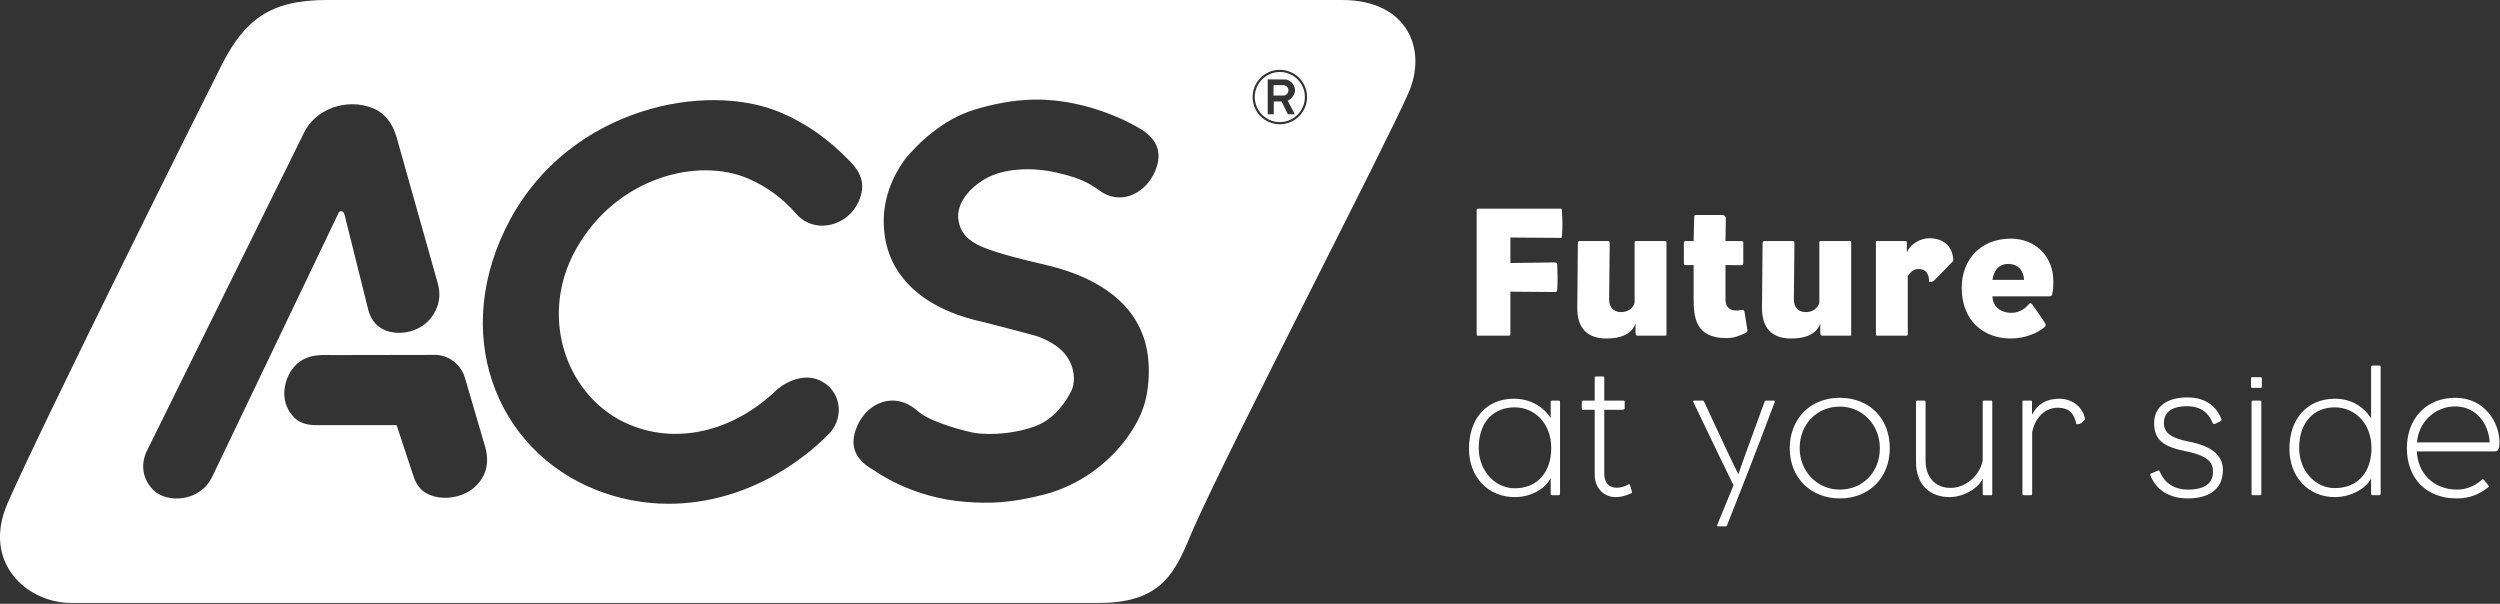 <?xml version="1.0" encoding="UTF-8"?>
<svg viewBox="0 0 737 178" version="1.1" xmlns="http://www.w3.org/2000/svg" xmlns:xlink="http://www.w3.org/1999/xlink">
    <rect x="0" y="0" width="737" height="178" fill="#333333" stroke="none"/>
    <!-- Generator: Sketch 54.1 (76490) - https://sketchapp.com -->
    <title>Combined Shape</title>
    <desc>Created with Sketch.</desc>
    <g id="Symbols" stroke="none" stroke-width="1" fill="none" fill-rule="evenodd">
        <path d="M395.623,0.003 C415.144,0.003 420.918,14.855 415.105,27.65 C408.624,42.517 362.63,131.391 351.751,155.984 C346.76,167.837 343.251,177.736 324.144,177.736 L20.88,177.736 C8.069,177.736 -5.472,165.965 2.266,148.271 C12.301,125.323 61.52,26.637 65.407,19.044 C72.113,5.943 79.536,-2.84217094e-14 96.288,-2.84217094e-14 C113.041,-2.84217094e-14 376.821,0.003 395.623,0.003 Z M128.431,91.496 C129.704,88.783 129.817,86.429 129.05,83.505 L116.727,39.792 L116.69,39.803 C115.626,36.334 113.474,33.312 109.858,31.867 C102.326,28.859 93.069,31.995 89.647,39.079 L44.14,131.228 C43.934,131.508 43.738,132.086 43.554,132.418 C41.818,135.537 41.209,140.465 45.206,144.463 C49.167,148.424 59.021,148.101 62.632,140.406 L99.596,63.224 C99.888,62.528 100.034,62.247 100.573,62.247 C101.113,62.247 101.388,62.684 101.551,63.224 L108.61,91.513 L108.608,91.511 C108.983,92.908 109.643,94.249 110.694,95.407 C111.406,96.191 112.532,96.959 113.629,97.403 L113.635,97.41 C113.662,97.42 113.786,97.465 113.819,97.478 C118.488,99.177 125.559,97.616 128.431,91.496 Z M137.105,111.505 C136.687,109.961 135.828,108.467 134.544,107.231 C132.775,105.532 130.548,104.654 128.405,104.62 L119.987,104.635 L97.984,104.674 C94.542,104.648 88.715,104.036 85.344,110.1 C83.612,113.215 82.487,118.851 86.84,123.206 C88.213,124.579 90.391,125.278 92.749,125.321 L116.913,125.323 L122.01,140.723 C122.417,141.919 123.046,143.058 123.959,144.063 C127.846,148.341 138.926,147.899 142.659,139.958 C143.906,137.303 143.771,134.404 143.076,131.902 L137.105,111.505 Z M253.125,59.438 C255.47,54.153 253.635,50.613 250.308,47.285 C244.423,41.229 238.039,36.585 230.523,33.327 C208.27,23.68 168.275,31.736 150.462,64.604 C132.418,97.896 145.964,132.785 175.957,144.505 C200.194,153.977 226.09,145.873 243.862,128.435 C248.925,123.692 248.234,116.03 242.631,112.636 C238.042,109.856 232.578,111.866 228.916,114.954 L228.922,114.961 C217.419,126.147 200.943,131.504 185.753,125.26 C167.304,117.677 158.408,93.762 169.819,73.439 C181.664,52.337 205.633,46.167 220.654,52.683 C226.078,55.036 230.874,58.563 234.615,62.925 L235.217,63.568 C240.954,69.171 250.091,66.28 253.125,59.438 Z M340.413,50.698 C343.171,44.467 340.613,40.353 335.246,37.444 C335.246,37.444 321.397,29.013 304.636,29.363 C298.407,29.494 292.604,30.723 287.359,32.306 C277.822,35.184 270.418,42.439 266.559,47.231 L266.595,47.211 C262.805,52.481 260.521,58.784 260.521,65.132 C260.521,80.954 271.952,91.084 289.907,94.941 C289.907,94.941 302.461,98.167 305.126,98.938 C305.126,98.938 310.527,100.411 313.752,104.129 C316.979,107.846 317.049,112.544 315.927,115 C314.805,117.454 311.438,123.136 305.686,125.451 C299.935,127.765 292.221,128.396 287.311,127.625 C284.85,127.238 274.171,124.432 270.683,121.3 C263.73,115.056 255.758,118.692 252.729,125.536 C249.969,131.768 252.529,135.881 257.896,138.791 C257.896,138.791 268.648,146.799 284.786,147.964 C291.589,148.455 297.734,148.413 308.071,145.721 C317.902,143.161 326.849,136.69 332.467,128.746 C336.549,122.974 338.548,117.832 338.663,109.818 C338.86,95.898 331.357,87.663 321.084,82.545 C316.985,80.503 312.365,79.016 307.177,77.815 L307.105,77.815 C302.975,76.862 294.191,74.768 289.596,72.802 C285.269,70.95 283.167,68.574 282.572,65.036 C282.012,61.71 283.689,58.027 287.196,55.01 C290.703,51.995 295.103,50.034 302.551,49.891 C305.199,49.842 308.32,50.179 311.044,50.781 C317.317,52.169 319.999,53.517 321.886,54.67 C323.772,55.822 324.385,56.443 325.351,56.971 C331.354,60.25 337.803,56.593 340.413,50.698 Z M385.321,28.608 C385.321,24.182 381.72,20.58 377.294,20.58 C372.867,20.58 369.266,24.181 369.266,28.608 C369.266,33.034 372.867,36.635 377.294,36.635 C381.72,36.636 385.321,33.034 385.321,28.608 Z M384.679,28.608 C384.679,32.681 381.366,35.994 377.294,35.994 C373.221,35.994 369.908,32.681 369.908,28.608 C369.908,24.535 373.221,21.222 377.294,21.222 C381.366,21.222 384.679,24.535 384.679,28.608 Z M381.759,26.638 C381.804,24.551 379.764,23.44 379.129,23.44 C378.494,23.44 373.719,23.394 373.719,23.394 L373.719,33.683 L375.505,33.683 L375.505,29.918 L377.814,29.918 L379.668,33.683 L381.724,33.684 L379.618,29.705 C379.618,29.705 381.713,28.723 381.759,26.638 Z M379.837,26.604 C379.803,27.817 378.825,28.155 378.556,28.155 L375.437,28.155 L375.437,25.103 L378.455,25.103 C378.455,25.103 379.87,25.39 379.837,26.604 Z M243.809,128.483 L242.984,129.182 L244.396,127.869 L243.862,128.435 C243.844,128.452 243.827,128.468 243.809,128.483 Z M459.901,145.383 C459.901,145.88 459.791,145.991 459.404,145.991 L457.581,145.991 C457.25,145.991 457.139,145.88 457.139,145.438 L457.139,140.909 C455.538,144.113 451.395,146.543 446.535,146.543 C438.636,146.543 433.058,140.578 433.058,132.293 C433.058,123.455 438.194,117.546 446.258,117.546 C451.064,117.546 454.93,119.81 457.139,123.235 L457.139,118.595 C457.139,118.153 457.25,118.098 457.526,118.098 L459.459,118.098 C459.791,118.098 459.901,118.208 459.901,118.485 L459.901,145.383 Z M457.305,132.072 C457.305,124.671 452.279,120.086 446.535,120.086 C440.404,120.086 435.93,124.284 435.93,132.072 C435.93,138.755 440.735,143.947 446.535,143.947 C453.439,143.947 457.305,138.976 457.305,132.072 Z M481.055,144.831 C481.165,145.328 481.165,145.328 480.723,145.493 C478.956,146.267 477.685,146.543 476.249,146.543 C472.991,146.543 470.118,144.057 470.118,139.915 L470.118,120.804 L466.694,120.804 C466.418,120.804 466.307,120.749 466.307,120.252 L466.307,118.54 C466.307,118.319 466.418,118.098 466.639,118.098 L470.118,118.098 L470.118,111.525 C470.118,111.083 470.174,110.973 470.56,110.973 L472.328,110.973 C472.88,110.973 472.935,111.028 472.935,111.636 L472.935,118.098 L478.403,118.098 C478.79,118.098 478.956,118.098 478.956,118.319 L478.956,120.307 C478.956,120.639 478.569,120.804 478.348,120.804 L472.935,120.804 L472.935,139.473 C472.935,142.842 474.758,143.781 476.581,143.781 C478.017,143.781 479.453,143.229 480.116,142.787 C480.337,142.621 480.502,142.842 480.613,143.284 C480.723,143.671 480.944,144.389 481.055,144.831 Z M523.141,118.65 C516.789,135.552 513.807,143.008 509.167,154.773 C509.002,155.159 508.891,155.159 508.725,155.159 L506.627,155.159 C506.185,155.159 506.129,155.049 506.295,154.607 C508.615,149.028 510.769,143.671 511.045,143.063 C510.603,142.179 504.252,129.145 499.225,118.595 C499.004,118.153 499.115,118.098 499.612,118.098 L501.932,118.098 C502.208,118.098 502.263,118.208 502.429,118.54 C505.853,125.886 511.211,137.485 512.481,139.804 C513.199,137.595 516.9,127.377 520.159,118.54 C520.269,118.153 520.38,118.098 520.766,118.098 L522.92,118.098 C523.196,118.098 523.252,118.264 523.141,118.65 Z M557.109,132.127 C557.109,140.854 551.033,146.93 542.362,146.93 C533.856,146.93 527.615,140.909 527.615,132.127 C527.615,123.566 533.58,117.269 542.362,117.269 C551.033,117.269 557.109,123.235 557.109,132.127 Z M554.182,132.127 C554.182,125.333 549.156,119.865 542.362,119.865 C535.623,119.865 530.542,125.057 530.542,132.127 C530.542,138.866 535.623,144.334 542.362,144.334 C549.211,144.334 554.182,139.142 554.182,132.127 Z M587.321,145.493 C587.321,145.935 587.266,145.991 586.99,145.991 L585.001,145.991 C584.559,145.991 584.504,145.991 584.504,145.328 L584.504,141.13 C583.013,144.168 578.705,146.543 574.728,146.543 C569.039,146.543 564.841,143.008 564.841,136.214 L564.841,118.705 C564.841,118.153 564.896,118.098 565.228,118.098 L567.216,118.098 C567.603,118.098 567.658,118.098 567.658,118.705 L567.658,135.717 C567.658,140.467 570.309,143.836 575.059,143.836 C579.367,143.836 583.565,140.357 584.504,135.772 L584.504,118.65 C584.504,118.153 584.559,118.098 584.836,118.098 L586.824,118.098 C587.321,118.098 587.321,118.098 587.321,118.705 L587.321,145.493 Z M614.661,123.566 C614.274,124.063 613.722,124.726 613.114,124.947 C612.838,125.057 612.396,125.057 612.12,125.057 C611.513,122.185 610.242,120.197 606.597,120.197 C603.007,120.197 599.969,122.958 599.085,127.432 L599.085,145.438 C599.085,145.88 598.975,145.991 598.698,145.991 L596.6,145.991 C596.323,145.991 596.213,145.88 596.213,145.493 L596.213,118.54 C596.213,118.098 596.213,118.098 596.655,118.098 L598.643,118.098 C598.919,118.098 599.03,118.153 599.03,118.54 L599.03,122.24 C600.632,119.147 603.283,117.546 607.094,117.546 C611.126,117.546 614.108,120.197 614.661,123.566 Z M655.311,138.534 C655.311,144.223 651.224,146.93 644.983,146.93 C639.515,146.93 635.814,144.499 634.047,140.412 C633.771,139.804 633.881,139.694 634.268,139.528 L635.869,138.866 C636.477,138.589 636.532,138.589 636.753,139.142 C638.079,142.235 640.785,144.334 645.038,144.334 C649.899,144.334 652.384,142.456 652.384,139.197 C652.384,136.656 651.5,134.502 644.541,133.066 C638.023,131.74 635.041,129.918 635.041,124.726 C635.041,120.252 638.355,117.159 644.872,117.159 C650.396,117.159 653.433,119.976 654.814,123.4 C654.98,123.842 654.98,124.008 654.372,124.284 L652.992,124.947 C652.55,125.168 652.384,124.892 652.163,124.394 C651.003,121.633 648.683,119.755 644.762,119.755 C639.625,119.755 637.913,122.019 637.913,124.671 C637.913,127.598 639.957,129.145 645.314,130.194 C652.495,131.575 655.311,134.557 655.311,138.534 Z M666.799,113.9 C666.799,114.287 666.689,114.342 666.302,114.342 L663.927,114.342 C663.651,114.342 663.596,114.232 663.596,113.845 L663.596,111.636 C663.596,111.304 663.706,111.194 663.982,111.194 L666.247,111.194 C666.689,111.194 666.799,111.249 666.799,111.636 L666.799,113.9 Z M666.634,145.438 C666.634,145.935 666.578,145.991 666.137,145.991 L664.314,145.991 C663.817,145.991 663.761,145.991 663.761,145.273 L663.761,118.54 C663.761,118.208 663.872,118.098 664.203,118.098 L666.081,118.098 C666.578,118.098 666.634,118.153 666.634,118.54 L666.634,145.438 Z M701.816,145.383 C701.816,145.825 701.761,145.991 701.319,145.991 L699.441,145.991 C699.165,145.991 699,145.88 699,145.438 L699,141.075 C697.564,143.892 693.255,146.543 688.284,146.543 C680.497,146.543 674.918,140.578 674.918,132.293 C674.918,123.511 680.11,117.546 688.395,117.546 C693.2,117.546 696.79,119.921 699,123.29 L699,108.322 C699,107.88 699.11,107.769 699.441,107.769 L701.375,107.769 C701.761,107.769 701.816,107.88 701.816,108.211 L701.816,145.383 Z M699.11,132.072 C699.11,124.726 694.139,120.086 688.284,120.086 C682.264,120.086 677.79,124.339 677.79,132.072 C677.79,138.866 682.595,143.892 688.284,143.892 C695.299,143.892 699.11,138.976 699.11,132.072 Z M736.834,130.249 C736.834,131.63 736.779,132.072 736.282,132.79 C736.116,133.011 735.785,133.066 735.398,133.066 L712.476,133.066 C712.697,139.086 717.061,144.334 724.351,144.334 C727.831,144.334 730.482,142.566 731.753,141.351 C731.863,141.241 732.084,141.296 732.195,141.406 C732.802,142.069 732.968,142.235 733.52,143.063 C733.631,143.229 733.851,143.395 733.631,143.56 C731.09,145.604 728.218,146.93 724.241,146.93 C715.127,146.93 709.549,140.909 709.549,132.127 C709.549,123.566 715.072,117.269 723.854,117.269 C732.415,117.269 736.834,124.56 736.834,130.249 Z M733.962,130.415 C733.686,124.947 729.985,119.81 723.799,119.81 C717.723,119.81 712.918,124.615 712.531,130.415 L733.962,130.415 Z M460.453,69.577 C460.398,70.074 460.453,70.129 460.011,70.129 L445.264,70.019 L445.264,77.531 L458.354,77.365 C458.851,77.365 459.072,77.586 459.072,78.028 C459.183,80.347 459.238,82.833 459.072,85.484 C459.017,85.981 458.796,86.092 458.299,86.092 L445.264,85.981 L445.264,98.188 C445.264,98.795 445.209,98.961 444.767,98.961 L435.764,98.961 C435.432,98.961 435.322,99.016 435.322,98.188 L435.322,62.231 C435.322,61.568 435.377,61.513 435.764,61.513 L460.011,61.513 C460.453,61.513 460.398,61.623 460.453,62.065 C460.619,64.44 460.674,67.423 460.453,69.577 Z M491.273,98.298 C491.273,98.961 491.273,98.961 490.886,98.961 L482.877,98.961 C482.436,98.961 482.159,98.906 482.159,98.132 L482.159,95.371 C480.999,98.574 477.796,99.789 473.543,99.789 C467.799,99.789 464.927,96.586 464.982,90.676 L465.148,72.007 C465.148,71.234 465.258,71.068 465.7,71.068 L474.04,71.068 C474.427,71.068 474.537,71.234 474.537,71.842 L474.372,88.356 C474.372,90.842 475.973,92.002 477.851,92.002 C480.061,92.002 481.331,90.842 481.883,89.35 L481.883,71.676 C481.883,71.179 481.938,71.068 482.27,71.068 L490.831,71.068 C491.218,71.068 491.273,71.068 491.273,71.842 L491.273,98.298 Z M515.133,97.304 C515.188,97.746 514.967,97.967 514.636,98.132 C513.365,98.74 511.377,99.679 509.002,99.679 C499.668,99.679 499.281,93.382 499.281,87.804 L499.281,78.138 L497.016,78.138 C496.63,78.138 496.409,78.138 496.409,77.531 L496.409,71.731 C496.409,71.455 496.464,71.068 496.851,71.068 L499.281,71.068 L499.447,64.164 C499.447,63.612 499.502,63.391 499.889,63.391 L507.732,63.391 C508.505,63.391 508.781,63.998 508.781,64.33 L508.671,71.068 L513.365,71.068 C513.752,71.068 513.918,71.234 513.918,71.51 L513.918,77.42 C513.918,77.972 513.752,78.193 513.31,78.193 C512.205,78.193 509.941,78.138 508.671,78.138 L508.671,88.356 C508.671,90.787 510.383,92.002 513.255,91.394 C513.918,91.228 514.194,91.449 514.304,92.057 C514.415,92.664 515.022,96.531 515.133,97.304 Z M545.731,98.298 C545.731,98.961 545.731,98.961 545.345,98.961 L537.336,98.961 C536.894,98.961 536.618,98.906 536.618,98.132 L536.618,95.371 C535.458,98.574 532.254,99.789 528.001,99.789 C522.257,99.789 519.385,96.586 519.44,90.676 L519.606,72.007 C519.606,71.234 519.716,71.068 520.158,71.068 L528.498,71.068 C528.885,71.068 528.996,71.234 528.996,71.842 L528.83,88.356 C528.83,90.842 530.432,92.002 532.31,92.002 C534.519,92.002 535.789,90.842 536.342,89.35 L536.342,71.676 C536.342,71.179 536.397,71.068 536.728,71.068 L545.289,71.068 C545.676,71.068 545.731,71.068 545.731,71.842 L545.731,98.298 Z M575.832,76.923 C574.673,78.083 570.751,82.17 570.088,82.778 C569.812,83.054 569.26,83.109 568.707,83.109 C568.707,80.624 567.658,79.298 565.67,79.298 C563.957,79.298 563.074,80.403 562.411,81.397 L562.411,98.353 C562.411,98.851 562.3,98.961 561.969,98.961 L553.463,98.961 C553.076,98.961 553.021,98.961 553.021,98.188 L553.021,71.731 C553.021,71.068 553.021,71.068 553.463,71.068 L561.693,71.068 C562.079,71.068 562.135,71.068 562.135,71.731 L562.135,74.438 C563.295,71.676 566.332,70.24 568.763,70.24 C572.85,70.24 575.722,72.504 575.832,76.923 Z M605.327,82.943 C605.327,84.877 605.216,85.76 604.995,86.699 C604.885,87.252 604.719,87.362 603.891,87.362 L587.376,87.362 C587.431,90.345 589.751,92.223 593.01,92.223 C595.606,92.223 597.373,90.566 598.312,89.461 C598.478,89.24 598.809,89.35 599.085,89.737 C600.245,91.339 601.792,93.548 602.896,95.26 C603.228,95.757 603.062,96.144 602.62,96.531 C600.908,98.022 597.097,99.789 592.844,99.789 C584.449,99.789 578.318,94.266 578.318,84.877 C578.318,76.481 583.896,70.35 592.844,70.35 C599.638,70.35 605.327,75.156 605.327,82.943 Z M596.71,82.502 C596.489,79.574 594.832,77.807 592.016,77.807 C588.978,77.807 587.652,80.182 587.376,82.502 L596.71,82.502 Z" id="Combined-Shape" fill="#FFFFFF"></path>
    </g>
</svg>
